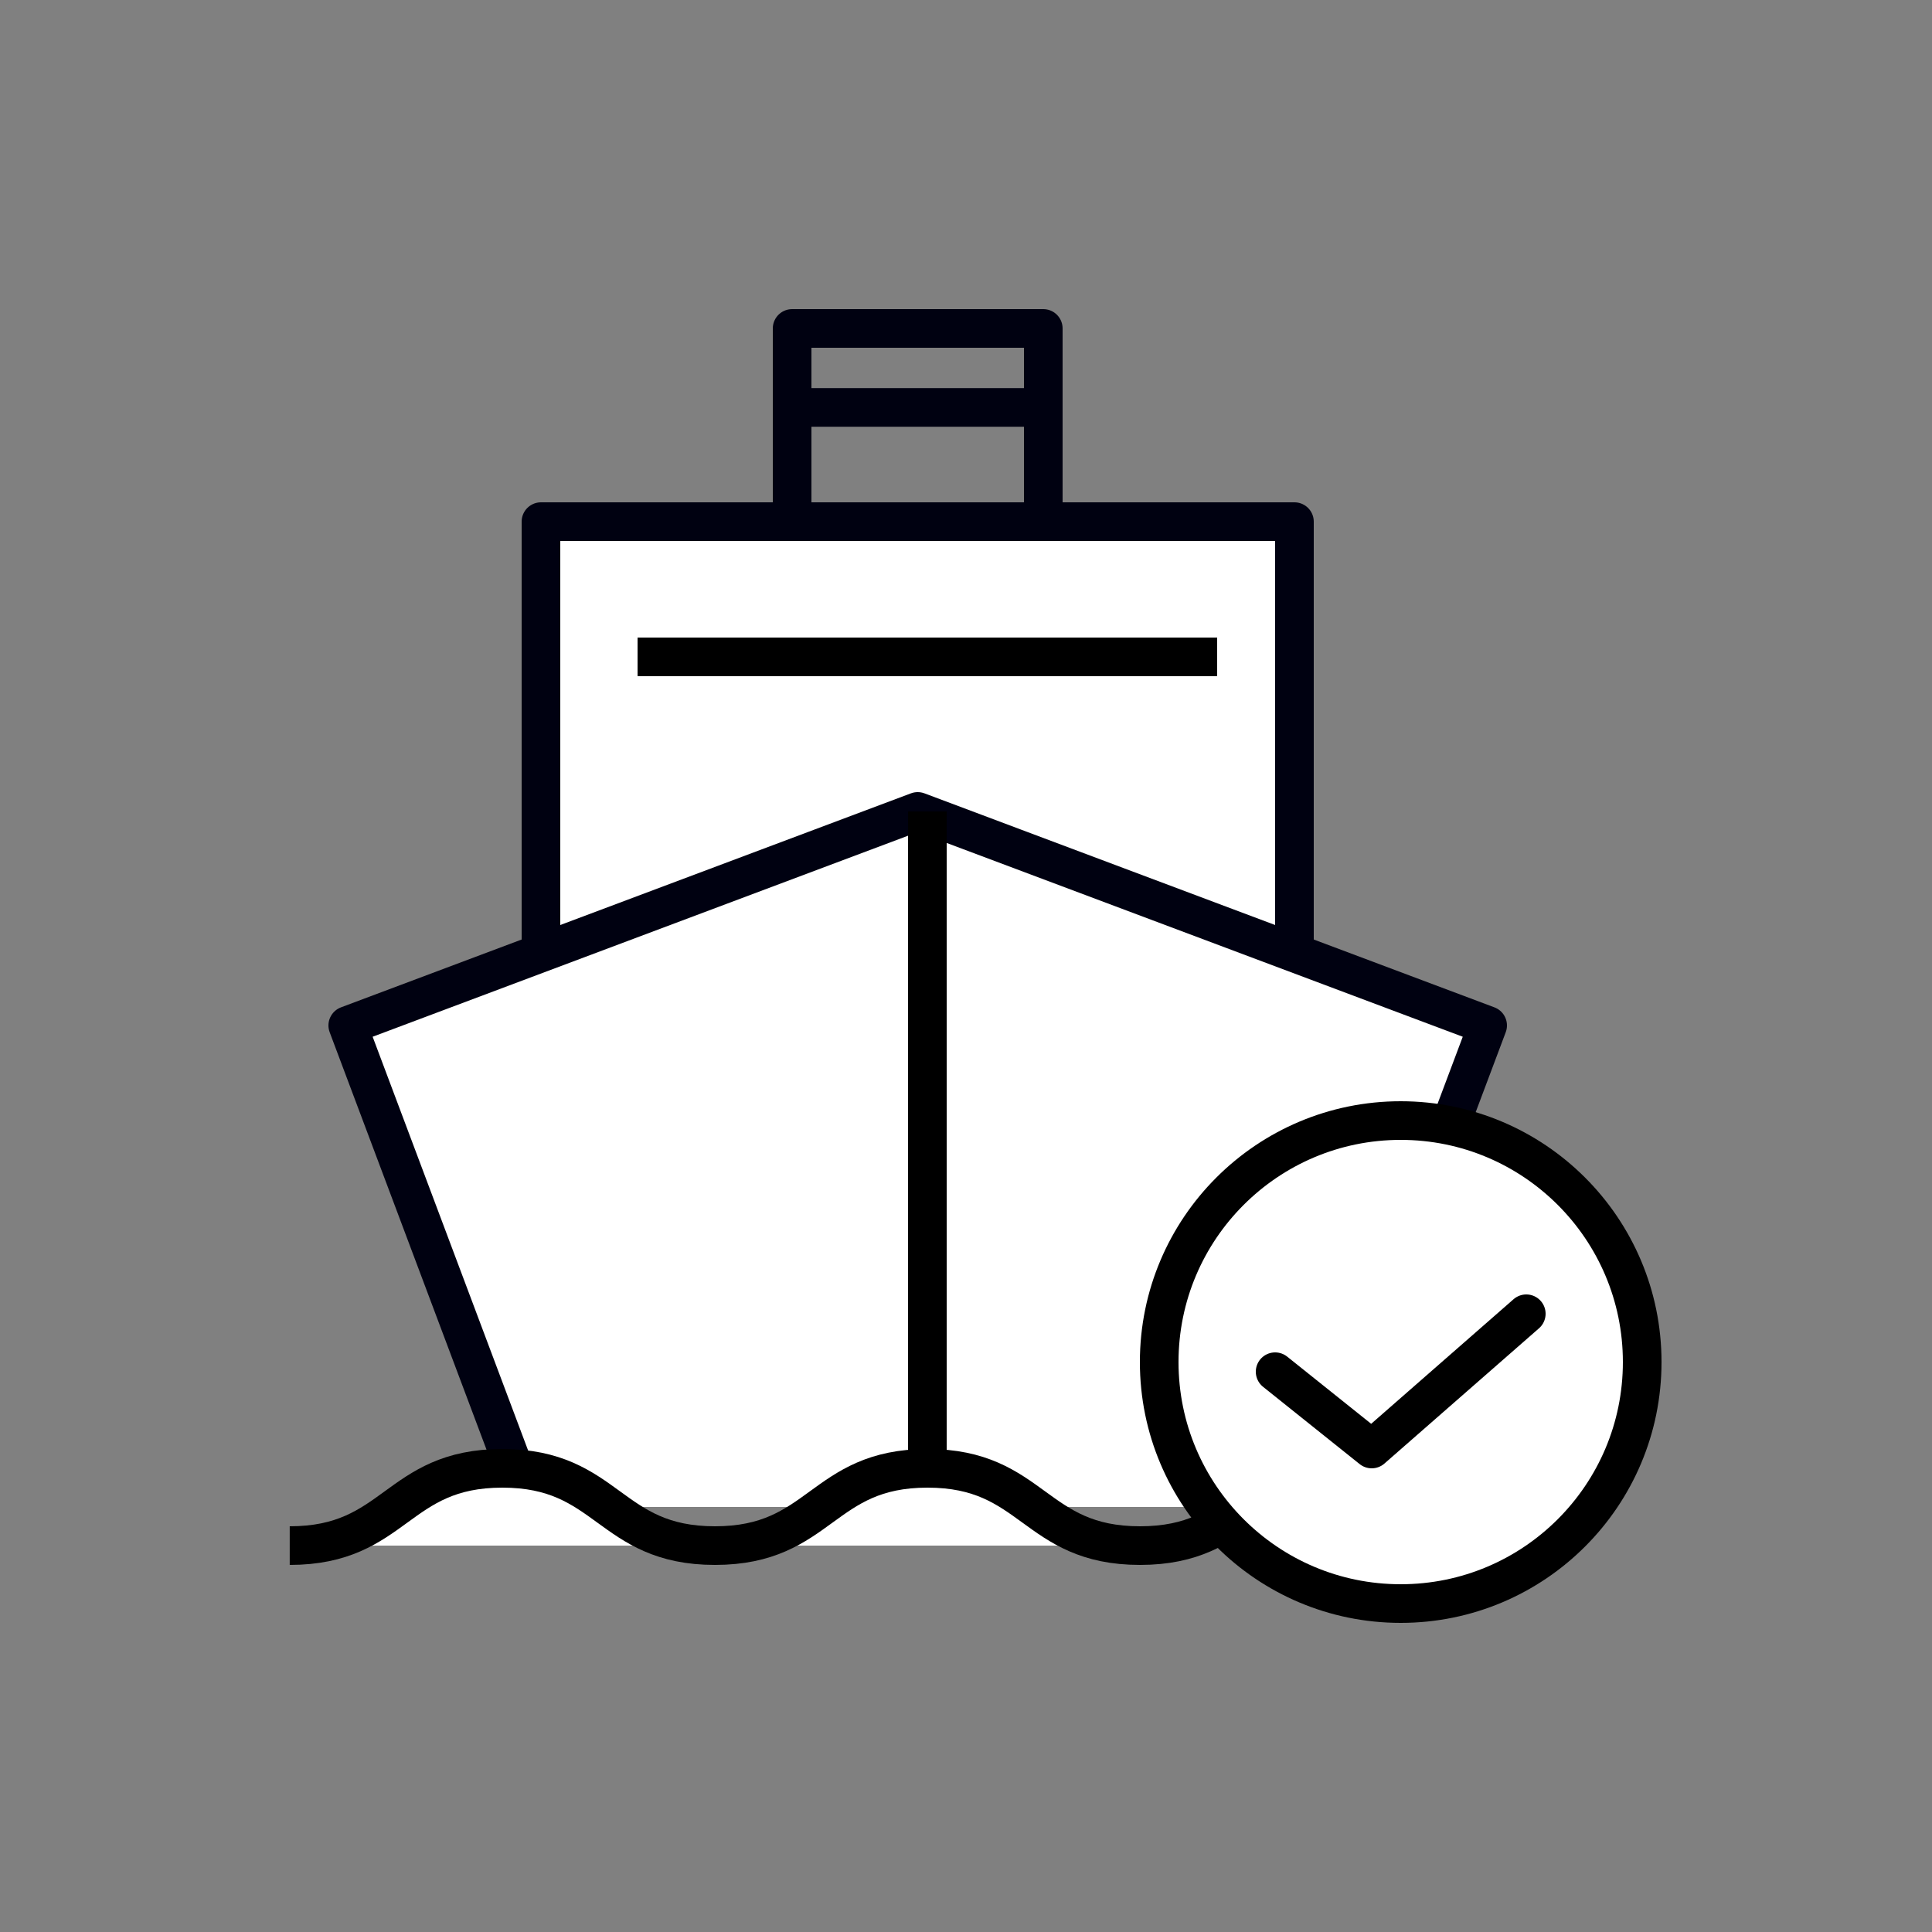 <svg xmlns="http://www.w3.org/2000/svg" xmlns:xlink="http://www.w3.org/1999/xlink" width="100" height="100" viewBox="0 0 100 100"><rect x="0" y="0" width="100" height="100" fill="#808080" stroke="none"/><defs><clipPath id="a"><rect width="100" height="100" transform="translate(591 541)" fill="none" stroke="#707070" stroke-width="1"/></clipPath></defs><g transform="translate(-591 -541)" clip-path="url(#a)"><g transform="translate(285 156)"><rect width="13" height="16" transform="translate(347 402)" fill="none" stroke="#000111" stroke-linecap="round" stroke-linejoin="round" stroke-width="2"/><line x2="13" transform="translate(347 406.087)" fill="none" stroke="#000111" stroke-linecap="round" stroke-linejoin="round" stroke-width="2"/><rect width="39" height="28" transform="translate(334 412)" fill="#fff" stroke="#000111" stroke-linecap="round" stroke-linejoin="round" stroke-width="2"/><line x2="30" transform="translate(339 419)" fill="#fff" stroke="#000" stroke-miterlimit="10" stroke-width="2"/><path d="M292.365,113,283,88.077,312.5,77,342,88.077,332.635,113" transform="translate(41 350)" fill="#fff" stroke="#000111" stroke-linecap="round" stroke-linejoin="round" stroke-width="2"/><line y2="36" transform="translate(354 427)" fill="#fff" stroke="#000" stroke-miterlimit="10" stroke-width="2"/><g transform="translate(41 350)"><path d="M346,115c-5.5,0-5.5-4-10.994-4s-5.5,4-11,4-5.5-4-11-4-5.5,4-11,4-5.5-4-11.005-4-5.5,4-11.005,4" fill="#fff"/><path d="M346,115c-5.5,0-5.5-4-10.994-4s-5.5,4-11,4-5.5-4-11-4-5.5,4-11,4-5.5-4-11.005-4-5.5,4-11.005,4" fill="none" stroke="#000" stroke-miterlimit="10" stroke-width="2"/></g><circle cx="12.5" cy="12.5" r="12.5" transform="translate(366 443)" fill="#fff" stroke="#000" stroke-linecap="round" stroke-linejoin="round" stroke-width="2"/><path d="M331,106l5,4,8-7" transform="translate(41 350)" fill="#fff" stroke="#000" stroke-linecap="round" stroke-linejoin="round" stroke-width="2"/></g></g></svg>